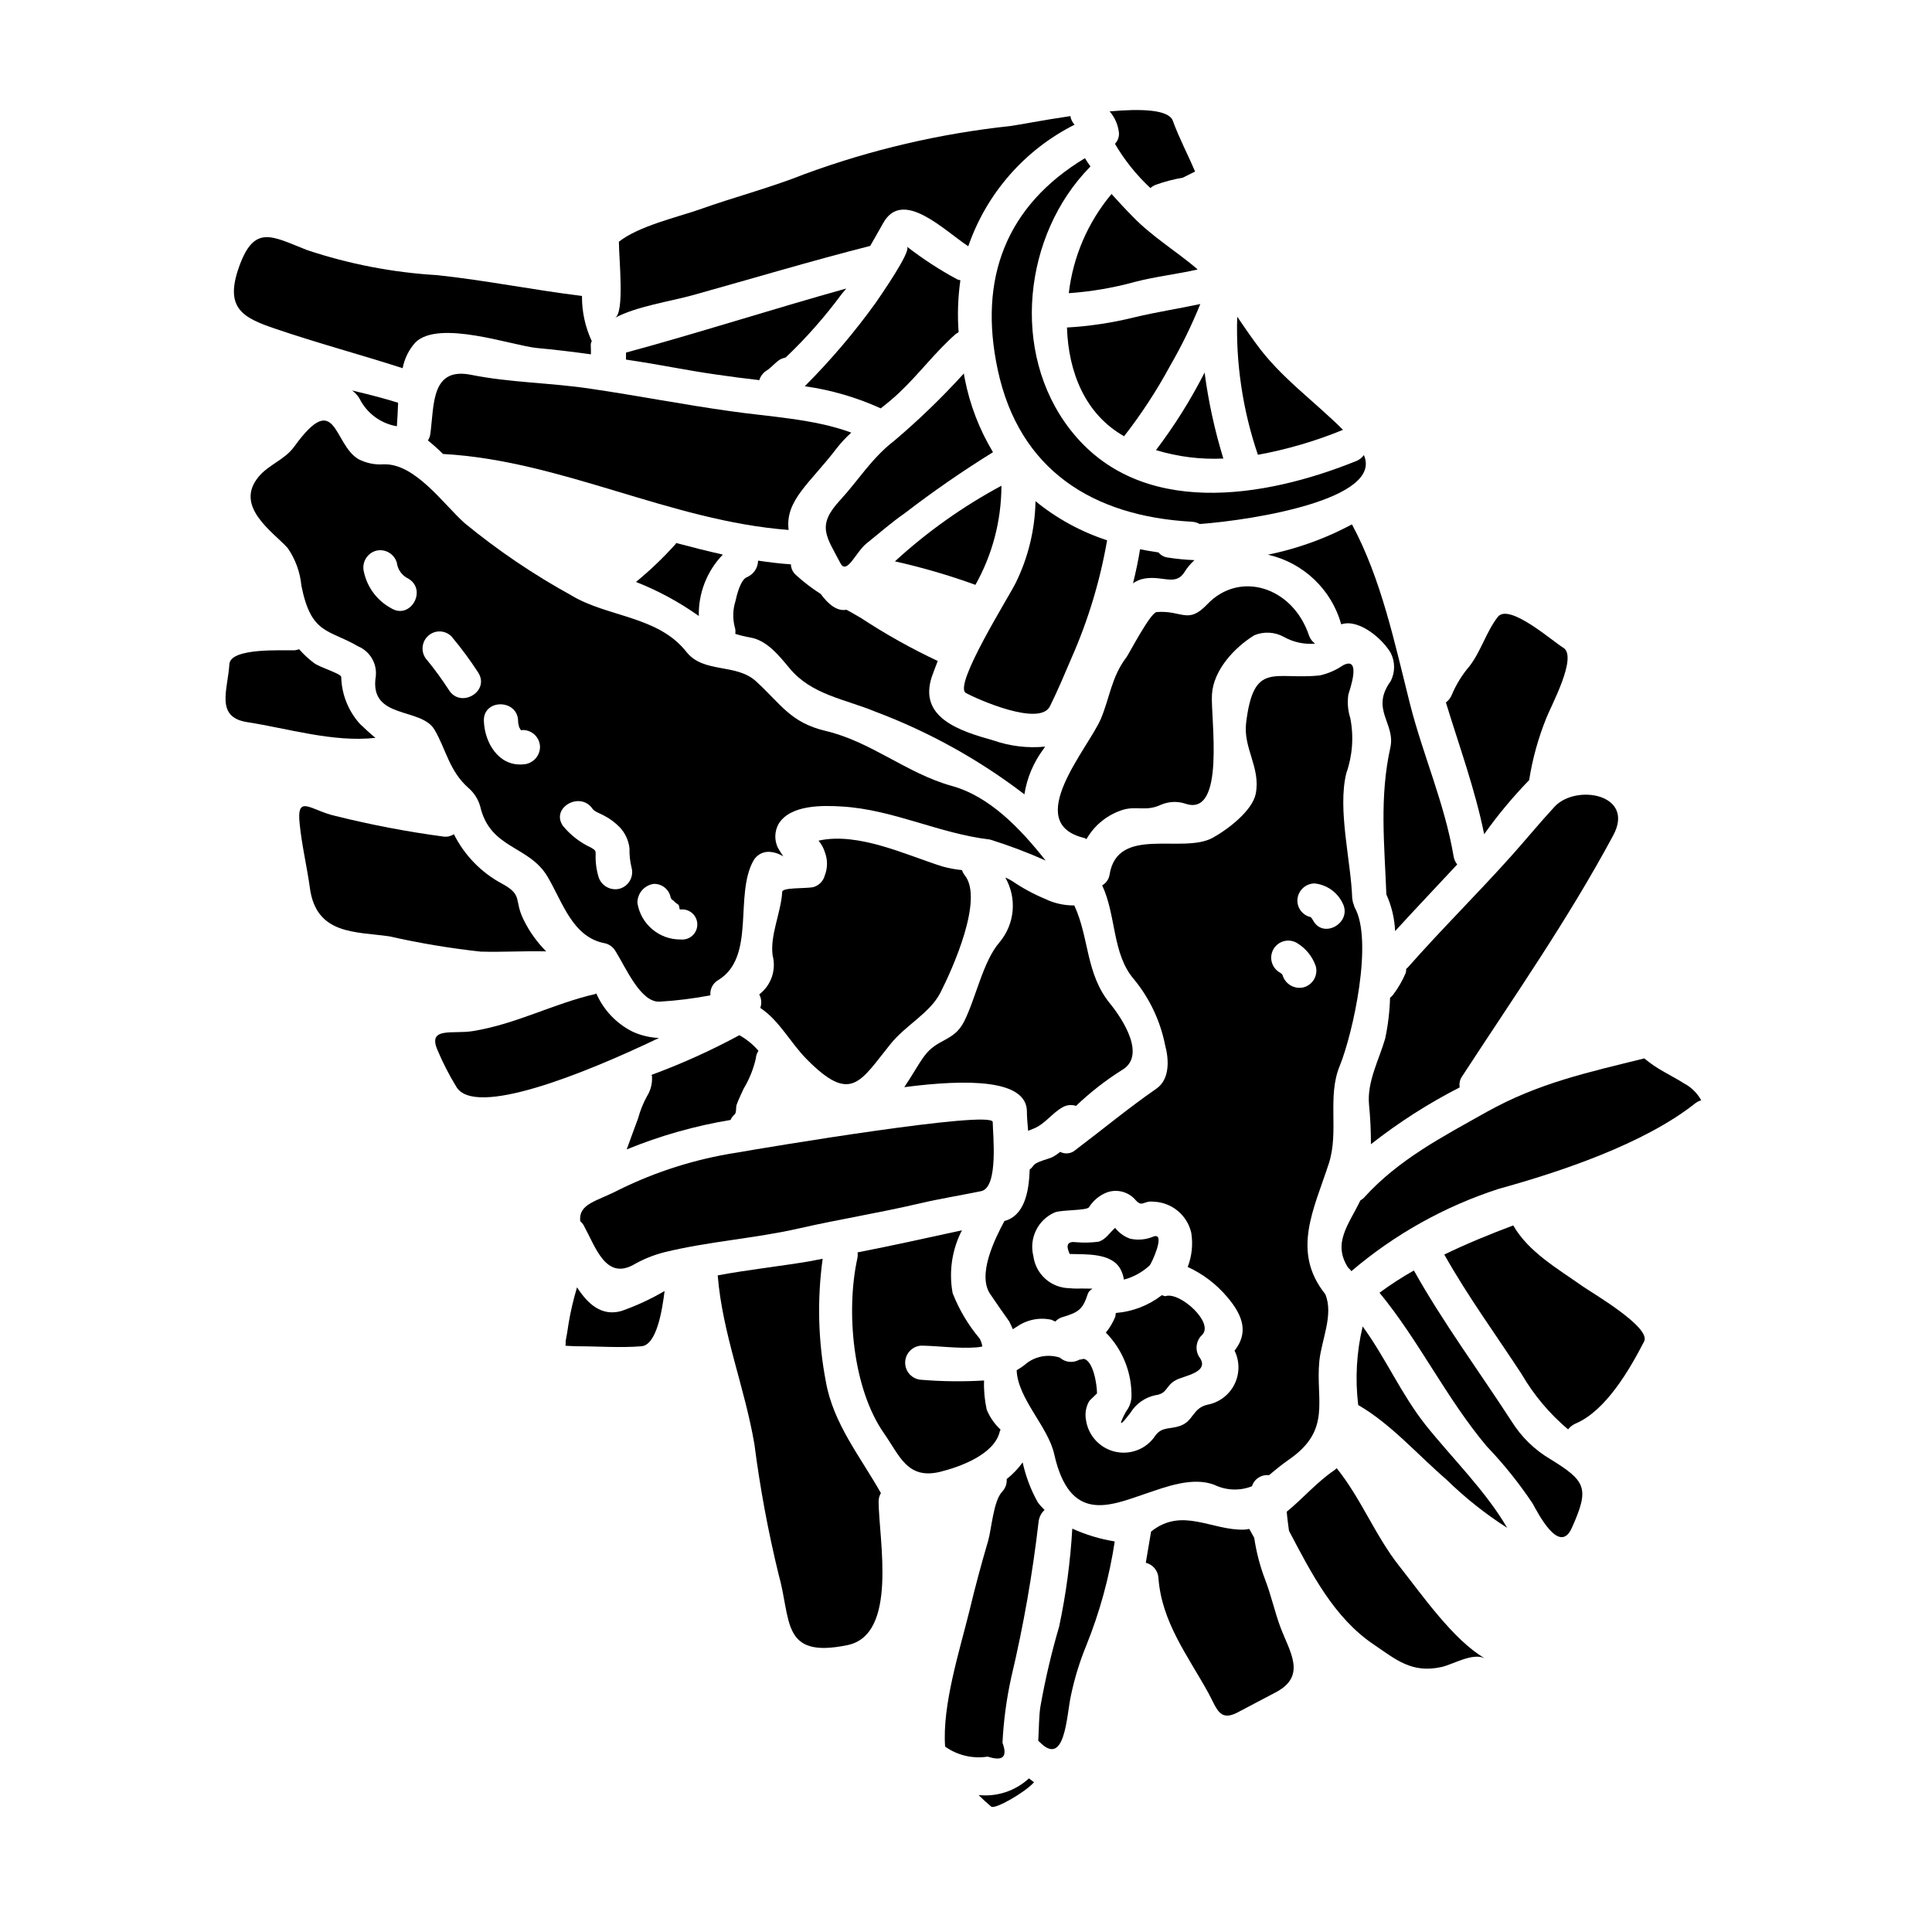 <?xml version="1.0" encoding="UTF-8"?>
<!-- Uploaded to: ICON Repo, www.svgrepo.com, Generator: ICON Repo Mixer Tools -->
<svg fill="#000000" width="800px" height="800px" version="1.1" viewBox="144 144 512 512" xmlns="http://www.w3.org/2000/svg">
 <g>
  <path d="m335.56 290.97c-4.141-0.934-8.266-1.969-12.367-3.07-0.094 0.141-0.094 0.234-0.23 0.375l-0.004-0.004c-3.219 3.574-6.699 6.898-10.418 9.953 5.894 2.316 11.484 5.344 16.648 9.016-0.129-6.055 2.164-11.91 6.371-16.27z"/>
  <path d="m268.89 243.34c-10.629-2.141-9.812 7.766-10.832 15.574v0.004c-0.082 0.645-0.305 1.262-0.652 1.812 1.395 1.121 2.731 2.312 3.996 3.578 31.43 1.723 60.223 17.762 91.59 20.133-0.977-7.871 5.676-12.367 12.742-21.648 1.164-1.488 2.453-2.875 3.859-4.141-9.84-3.672-21.992-4.227-31.941-5.672-12.414-1.719-24.688-4.137-37.102-5.953-10.457-1.598-21.246-1.598-31.66-3.688z"/>
  <path d="m468.2 265.52c-2.293-7.457-3.957-15.094-4.977-22.828-0.043 0.09-0.09 0.23-0.137 0.324-3.644 7.117-7.906 13.898-12.742 20.27 5.781 1.758 11.82 2.516 17.855 2.234z"/>
  <path d="m399.44 242.97c-5.746 6.328-11.895 12.273-18.414 17.801-6.09 4.699-9.445 10.418-14.461 15.859-6.227 6.742-3.543 9.527 0.141 16.594 1.719 3.305 4.094-2.973 6.977-5.25 3.394-2.695 6.555-5.535 10.137-7.996l-0.004-0.004c7.504-5.769 15.293-11.152 23.34-16.137-3.609-5.992-6.141-12.57-7.477-19.438-0.102-0.453-0.191-0.969-0.238-1.43z"/>
  <path d="m457.84 295.7c0.734-1.211 1.645-2.305 2.695-3.258-2.383-0.094-4.758-0.328-7.113-0.695-0.945-0.129-1.812-0.609-2.418-1.352-1.629-0.23-3.258-0.508-4.883-0.836-0.461 2.973-1.113 5.996-1.859 9.016v0.004c0.668-0.465 1.406-0.824 2.188-1.066 5.207-1.395 8.879 2.043 11.391-1.812z"/>
  <path d="m416.14 438.61c0 1.254 0.137 3.019 0.324 5.07 0.559-0.23 1.117-0.469 1.719-0.699 2.754-1.18 4.723-4.047 7.391-5.531 1.082-0.637 2.391-0.773 3.582-0.375 3.719-3.555 7.785-6.731 12.137-9.48 6.512-3.719 0.418-13.301-3.148-17.668-6.465-7.949-5.441-17.344-9.445-25.977h-0.004c-2.707 0.023-5.379-0.578-7.812-1.766-3.035-1.27-5.938-2.844-8.66-4.699-0.57-0.363-1.18-0.672-1.809-0.926 1.539 2.68 2.215 5.773 1.934 8.852-0.281 3.078-1.508 5.992-3.508 8.352-4.328 5.023-6.231 14.738-9.301 20.859-2.785 5.578-7.156 4.418-10.738 9.445-1.305 1.766-3.023 4.879-5.16 8.043 16.965-2.199 32.5-2.051 32.5 6.5z"/>
  <path d="m402.5 298.99c4.484-7.981 6.852-16.973 6.887-26.125v-0.141c-10.203 5.481-19.684 12.211-28.223 20.039 7.238 1.621 14.363 3.699 21.336 6.227z"/>
  <path d="m379.93 420.76c4.09-5.117 10.461-8.23 13.25-13.621 3.207-6.277 11.574-24.797 6.512-31.148l-0.004-0.004c-0.328-0.418-0.582-0.891-0.742-1.398-1.762-0.172-3.504-0.496-5.211-0.973-9.391-2.93-22.27-9.207-32.824-6.832l0.004-0.004c0.785 0.922 1.367 1.992 1.715 3.148 0.73 1.953 0.715 4.106-0.043 6.047-0.395 1.547-1.602 2.754-3.148 3.148-2.043 0.371-8.09 0.047-8.137 1.207-0.324 5.535-3.25 11.391-2.555 16.832 1.031 3.856-0.367 7.949-3.539 10.367 0.598 1.102 0.699 2.402 0.277 3.582 5.07 3.344 7.871 9.113 12.367 13.664 11.699 11.789 14.066 5.922 22.078-4.016z"/>
  <path d="m499.91 257.91c-7.668-7.672-16.641-13.945-23.059-22.871-1.723-2.328-3.348-4.742-4.981-7.117h0.004c-0.391 12.43 1.469 24.832 5.484 36.602 7.727-1.414 15.285-3.633 22.551-6.613z"/>
  <path d="m297.76 467.62c0.375 0.309 0.691 0.688 0.93 1.117 3.148 5.766 5.766 14.32 12.988 10.555 2.629-1.539 5.461-2.695 8.414-3.441 11.766-2.887 23.898-3.629 35.707-6.324 10.629-2.418 21.434-4.137 32.082-6.648 5.391-1.25 10.738-2.094 16.137-3.211 4.695-0.977 3.066-15.352 3.066-18.312 0-3.301-60.723 6.832-68.02 8.137l0.004-0.004c-10.742 1.672-21.164 4.965-30.918 9.762-6.156 3.215-10.809 3.672-10.391 8.371z"/>
  <path d="m309.89 239.3c9.301 1.348 15.859 2.832 24.18 3.996 3.762 0.559 7.16 0.977 11.16 1.445v-0.004c0.312-1.07 1.016-1.984 1.965-2.562 1.254-0.789 2.231-2.09 3.488-2.879v0.004c0.48-0.266 1-0.453 1.535-0.562 5.344-5.086 10.246-10.625 14.641-16.555 0.375-0.555 1.027-1.18 1.398-1.719-19.68 5.488-39.754 11.949-58.352 16.973z"/>
  <path d="m282.23 337.63h-0.047l0.094 0.09c-0.004-0.035-0.02-0.066-0.047-0.09z"/>
  <path d="m476.43 312.34c2.484-1.02 5.293-0.887 7.668 0.371 2.551 1.465 5.488 2.113 8.418 1.859-0.758-0.539-1.328-1.305-1.625-2.188-4.328-12.879-18.414-17.293-27.012-8.184-5.117 5.348-6.559 1.488-13.344 2-1.676 0.141-7.254 10.926-7.996 11.949-4 5.254-4.418 10.695-6.789 16.32-3.297 7.812-21.062 27.668-4.367 31.617h-0.008c0.191 0.082 0.379 0.176 0.559 0.281 2.156-3.773 5.68-6.574 9.84-7.816 3.543-0.977 6.043 0.559 9.945-1.305l0.004 0.004c2.019-0.855 4.285-0.953 6.371-0.277 10.832 3.762 6.691-22.785 7.086-28.922 0.371-6.504 6.059-12.551 11.25-15.711z"/>
  <path d="m422.27 331.12c2.09-4.231 3.906-8.559 5.766-12.926 4.367-9.918 7.508-20.328 9.355-31.008-6.91-2.258-13.34-5.769-18.973-10.367-0.137 7.484-1.914 14.848-5.203 21.574-1.723 3.578-16.691 27.293-13.254 29.246 2.918 1.625 19.66 9.062 22.309 3.481z"/>
  <path d="m497.31 285.42c-5.543 2.492-11.344 4.363-17.301 5.578 4.606 1.039 8.844 3.305 12.266 6.555 3.422 3.254 5.902 7.371 7.172 11.918 0.066-0.055 0.148-0.086 0.234-0.09 4.695-1.305 10.789 4.043 12.879 7.668 1.184 2.34 1.184 5.106 0 7.441-5.484 7.531 1.305 11.203-0.094 17.57-2.93 13.254-1.574 25.586-1.066 38.965l-0.004 0.004c1.387 3.062 2.176 6.359 2.324 9.719 5.441-5.953 10.977-11.762 16.461-17.664-0.465-0.574-0.785-1.25-0.93-1.969-2.363-14.129-8.137-26.918-11.621-40.684-4-15.852-7.535-32.965-15.352-47.469-1.992 1.062-3.762 1.898-4.969 2.457z"/>
  <path d="m544.69 370.64c-9.02 10.094-18.645 19.574-27.617 29.758l-0.004-0.004c-0.129 0.137-0.27 0.262-0.418 0.375 0.023 0.379-0.023 0.754-0.141 1.113-0.875 2.051-2 3.988-3.344 5.766-0.23 0.281-0.512 0.512-0.789 0.789-0.102 3.644-0.539 7.269-1.301 10.832-1.625 5.582-4.832 11.438-4.273 17.438h-0.004c0.348 3.496 0.516 7.008 0.508 10.523 7.34-5.769 15.219-10.816 23.527-15.066-0.184-1.023 0.047-2.078 0.648-2.93 13.777-21.152 28.035-41.516 40.027-63.836 5.902-10.922-9.762-13.715-15.48-7.672-3.902 4.219-7.531 8.641-11.34 12.914z"/>
  <path d="m549.24 350.74c0.883-5.641 2.414-11.16 4.555-16.457 1.207-3.148 8.414-16.32 4.465-18.645-2.559-1.488-14.367-11.992-17.344-8.137-3.07 4-4.418 9.02-7.438 12.988v0.004c-1.965 2.277-3.559 4.852-4.723 7.621-0.328 0.816-0.871 1.523-1.574 2.047 3.543 11.621 7.719 22.965 10.141 34.918h-0.004c3.602-5.078 7.586-9.871 11.922-14.34z"/>
  <path d="m313.1 440.38c-1.02 2.695-2 5.484-3.019 8.227h0.004c8.852-3.629 18.082-6.246 27.52-7.809 0.238-0.559 0.605-1.051 1.07-1.441 0.559-0.512 0.281-1.969 0.559-2.648 0.559-1.492 1.207-2.836 1.859-4.231v-0.004c1.48-2.461 2.562-5.144 3.207-7.949 0.047-0.734 0.289-1.441 0.695-2.051-1.426-1.672-3.141-3.07-5.066-4.133-7.488 4.051-15.258 7.559-23.246 10.504 0.012 0.117 0.043 0.227 0.098 0.328 0.137 1.895-0.336 3.785-1.352 5.394-1.004 1.836-1.785 3.789-2.328 5.812z"/>
  <path d="m342.81 312.94c4.508 0.742 7.809 5.023 10.457 8.184 5.812 7.023 14.691 8.137 22.738 11.484 14.16 5.324 27.461 12.703 39.473 21.898 0.676-4.312 2.387-8.398 4.984-11.902 0.184-0.23 0.328-0.512 0.512-0.738v-0.004c-4.621 0.453-9.285-0.102-13.668-1.629-8.973-2.512-19.945-6-16.367-16.879 0.512-1.395 1.023-2.789 1.574-4.184-7.066-3.324-13.887-7.148-20.41-11.438-1.254-0.742-2.512-1.441-3.766-2.137-2.602 0.465-4.879-1.535-6.832-4.184h-0.004c-2.324-1.484-4.519-3.164-6.559-5.023-0.824-0.715-1.316-1.746-1.344-2.836-2.93-0.184-5.812-0.555-8.695-0.977-0.031 1.941-1.223 3.68-3.023 4.414-1.629 0.652-2.648 4.789-2.977 6.324-0.68 2.172-0.758 4.484-0.23 6.691 0.223 0.633 0.285 1.309 0.184 1.969 1.293 0.414 2.613 0.738 3.953 0.965z"/>
  <path d="m239.27 249.62c1.938 3.891 5.617 6.621 9.906 7.344 0.141-1.859 0.234-4 0.328-6.231-3.762-1.18-7.871-2.231-12.203-3.254v-0.004c0.797 0.574 1.469 1.301 1.969 2.144z"/>
  <path d="m259.17 337.41c3.023 5.164 3.91 10.973 9.016 15.438 1.473 1.281 2.539 2.961 3.07 4.84 2.648 11.434 12.988 10.273 17.902 18.734 4 6.785 6.602 16.039 15.25 17.574 1.141 0.297 2.113 1.039 2.703 2.062 2.789 4.422 6.691 13.777 11.809 13.383 4.477-0.27 8.934-0.828 13.34-1.672-0.156-1.645 0.66-3.227 2.094-4.047 10.043-6.137 4.141-22.504 9.348-31.703v-0.004c0.82-1.395 2.312-2.262 3.934-2.277 1.391 0.031 2.742 0.449 3.906 1.207-0.043-0.184-0.559-0.84-1.395-2.277-0.957-1.98-0.902-4.297 0.137-6.231 3.07-5.254 11.859-5.023 16.969-4.695 13.578 0.84 25.621 7.164 39.105 8.742 5.023 1.559 9.945 3.418 14.746 5.566-6.691-8.461-14.785-16.973-24.824-19.762-12.043-3.344-21.387-11.762-33.523-14.598-9.297-2.231-11.719-7.019-18.414-13.152-5.297-4.836-13.902-2-18.457-7.812-7.535-9.531-20.781-9.113-30.5-14.957l0.004-0.008c-9.992-5.492-19.457-11.898-28.27-19.141-5.578-4.973-13.109-15.855-21.434-15.574-2.297 0.168-4.598-0.301-6.648-1.348-6.789-3.938-5.809-18.875-17.062-3.344-2.559 3.543-6.691 4.695-9.445 7.996-6.555 7.902 3.859 14.598 7.719 18.895v-0.004c2.043 2.965 3.293 6.406 3.629 9.996 2.602 12.988 7.16 11.438 15.016 16.043 3.152 1.316 5.062 4.551 4.695 7.949-1.855 11.559 12.047 8.074 15.582 14.18zm58.254 40.824v0.004c2.152 0.02 3.981 1.586 4.328 3.715 0.047 0 0.047 0.051 0.094 0.094v0.047l0.047 0.047v0.09l0.043 0.051h0.004c0.324 0.211 0.621 0.457 0.883 0.742-0.137 0 1.18 0.84 0.977 0.789 0.184 0.047 0.281 1.207 0.371 1.207h0.234c1.125-0.113 2.242 0.254 3.078 1.012 0.836 0.758 1.312 1.832 1.312 2.961s-0.477 2.207-1.312 2.965c-0.836 0.754-1.953 1.125-3.078 1.012-5.695 0.07-10.586-4.043-11.484-9.672-0.043-2.606 1.914-4.812 4.508-5.082zm-16.414-19.902c0.559 0.789 2.184 1.305 3.07 1.812 1.555 0.805 2.969 1.859 4.184 3.121 1.438 1.531 2.332 3.492 2.559 5.578-0.047 1.723 0.137 3.445 0.555 5.117 0.637 2.422-0.793 4.902-3.203 5.566-2.418 0.59-4.875-0.82-5.578-3.207-0.574-1.945-0.824-3.973-0.742-6 0-0.789 0-0.977-1.18-1.672h-0.004c-2.894-1.336-5.449-3.305-7.477-5.762-3.34-4.805 4.519-9.312 7.82-4.57zm-19.711-23.293c0.043 0.418 0.043 0.559 0 0.465 0.043 0.23 0.137 0.512 0.184 0.742v0.004c0.047 0.152 0.078 0.309 0.094 0.465 0.062 0.133 0.141 0.258 0.234 0.375 0.09 0.129 0.168 0.27 0.227 0.418 0.176 0 0.348-0.016 0.516-0.047 2.516 0.004 4.555 2.043 4.555 4.555-0.066 2.488-2.066 4.488-4.555 4.555-6.465 0.512-10.141-5.809-10.324-11.527-0.18-5.875 8.906-5.832 9.074-0.02zm-24.008-22.363-0.004 0.004c0.84-0.859 1.988-1.344 3.188-1.344 1.199 0 2.348 0.484 3.188 1.344 2.57 3.055 4.945 6.269 7.109 9.621 3.07 4.977-4.723 9.531-7.809 4.559-1.75-2.699-3.644-5.309-5.676-7.809-1.75-1.773-1.738-4.629 0.02-6.391zm-16.855-17.129c-0.613-2.402 0.773-4.859 3.148-5.574 2.406-0.648 4.887 0.754 5.578 3.148 0.238 1.875 1.43 3.492 3.148 4.277 4.93 3.066 0.418 10.879-4.606 7.809-3.723-1.996-6.383-5.527-7.269-9.66z"/>
  <path d="m357.27 246.36c6.957 0.977 13.738 2.949 20.133 5.859 1.672-1.301 3.301-2.648 4.832-4.09 5.348-5.023 9.672-10.926 15.109-15.668v-0.004c0.223-0.152 0.457-0.293 0.699-0.414-0.34-4.598-0.184-9.215 0.469-13.777-0.285-0.055-0.566-0.133-0.84-0.234-4.68-2.523-9.141-5.434-13.344-8.691 1.441 0.977-7.207 13.344-8.141 14.742l0.004-0.004c-5.699 7.926-12.027 15.375-18.922 22.281z"/>
  <path d="m424.68 575.07c-2.047 6.984-3.707 14.082-4.973 21.254-0.371 2.32-0.371 5.715-0.559 9.012 0.094 0.098 0.188 0.141 0.281 0.234 6.926 7.164 7.207-7.16 8.414-12.418v0.004c0.949-4.484 2.305-8.871 4.043-13.109 3.574-8.859 6.102-18.105 7.531-27.551-3.883-0.629-7.668-1.77-11.25-3.394-0.504 8.73-1.668 17.414-3.488 25.969z"/>
  <path d="m452.91 487.48c-0.371 0.09-0.695-0.23-1.023-0.23-3.5 2.707-7.715 4.34-12.129 4.695h-0.047c-0.043 0-0.09 0.883-0.137 0.977l-0.004-0.004c-0.613 1.531-1.461 2.961-2.512 4.234 4.523 4.582 6.977 10.812 6.789 17.246-0.117 1.336-0.621 2.613-1.441 3.672-0.418 0.742-3.344 6.273 1.18 0.328 1.461-2.387 3.844-4.07 6.582-4.648 3.301-0.422 2.652-2.512 5.441-4 2.094-1.18 9.348-2.051 6.141-6.231h-0.004c-1.078-1.816-0.789-4.129 0.695-5.625 3.629-3.164-5.719-11.621-9.531-10.414z"/>
  <path d="m449.75 471.67c-1.965 0.848-4.141 1.059-6.231 0.605-1.582-0.555-2.973-1.555-4-2.879-1.395 1.207-2.512 3.148-4.418 3.672h0.004c-1.945 0.254-3.91 0.301-5.863 0.137-2.32-0.324-2.883 0.695-1.762 3.113 4.184 0.141 11.062-0.371 13.438 4 0.473 0.867 0.785 1.812 0.93 2.789 2.551-0.672 4.898-1.965 6.832-3.766 0.465-0.461 4.32-8.738 1.07-7.672z"/>
  <path d="m403.34 619.71c1.07 1.07 2.188 2.094 3.344 3.066 1.023 0.789 9.02-3.809 11.348-6.461-0.465-0.328-0.887-0.648-1.352-1.023h0.004c-3.609 3.32-8.469 4.93-13.344 4.418z"/>
  <path d="m465.83 537.5c3.117 1.508 6.727 1.645 9.949 0.375 0.605-1.934 2.496-3.164 4.508-2.93 1.535-1.25 3.148-2.652 5.16-4.047 11.578-7.902 7.164-15.711 8.188-26.176 0.559-5.625 3.856-12.324 1.574-17.762-9.055-11.297-2.973-22.547 0.934-34.59 2.754-8.461-0.469-17.711 2.883-25.852 3.543-8.738 8.973-33.336 3.938-42.117-0.047-0.094-0.047-0.184-0.094-0.281-0.09-0.188-0.09-0.418-0.184-0.605l-0.008 0.004c-0.16-0.402-0.254-0.824-0.277-1.254 0-0.051-0.047-0.094-0.047-0.141-0.324-9.949-3.938-23.574-1.574-33.195 1.652-4.684 2.019-9.727 1.066-14.598-0.652-2.043-0.828-4.203-0.508-6.324 0.23-0.789 3.672-10.371-1.445-7.676-1.844 1.266-3.91 2.164-6.09 2.656-12.086 1.301-17.574-4.004-19.574 12.641-0.789 6.691 3.906 11.809 2.555 18.738-0.926 4.559-7.531 9.527-11.344 11.621-7.992 4.465-25.246-3.348-27.383 9.762v0.004c-0.176 1.211-0.902 2.273-1.969 2.883 3.766 7.996 2.602 18.133 8.414 24.875h0.004c4.156 5.055 6.996 11.062 8.266 17.48 1.02 3.766 1.301 9.016-2.328 11.527-7.391 5.117-14.277 10.832-21.48 16.27l0.004 0.004c-1.113 0.961-2.699 1.145-4.004 0.469-0.566 0.469-1.172 0.891-1.812 1.254-1.207 0.695-4.606 1.254-5.344 2.465-0.262 0.367-0.578 0.695-0.934 0.977-0.184 6.324-1.574 12.273-6.691 13.621-2.695 5.019-7.25 14.363-3.719 19.438 1.629 2.418 3.301 4.785 4.977 7.16 0.375 0.738 0.695 1.441 0.977 2.09 0.324-0.242 0.664-0.461 1.023-0.648 2.668-1.891 6.012-2.566 9.203-1.863 0.328 0.141 0.695 0.328 1.023 0.469 0.543-0.582 1.234-1 2-1.207 4.043-1.211 5.297-1.969 6.602-6.094 0.605-1.719 2.699-1.352-0.602-1.441-1.398-0.051-2.836 0.09-4.231-0.094-4.871-0.051-8.957-3.68-9.582-8.512-1.199-4.727 1.203-9.629 5.676-11.574 1.672-0.695 8.367-0.465 9.055-1.348 1.137-1.836 2.856-3.242 4.879-3.996 2.519-0.844 5.301-0.176 7.164 1.719 2.18 2.602 2.137 0.418 5.16 0.789 4.762 0.199 8.805 3.539 9.898 8.176 0.508 3.07 0.188 6.215-0.93 9.117 4.012 1.836 7.566 4.535 10.418 7.902 4.512 5.254 5.582 9.719 2 14.277h-0.004c1.387 2.82 1.375 6.125-0.027 8.934-1.406 2.812-4.043 4.805-7.129 5.387-4 0.883-3.719 4.414-7.301 5.625-2.695 0.93-4.691 0.188-6.461 2.461v-0.004c-0.754 1.191-1.754 2.207-2.934 2.981-2.894 1.898-6.566 2.18-9.719 0.742-3.148-1.438-5.344-4.394-5.809-7.828-0.305-1.672-0.008-3.402 0.84-4.879 0.184-0.328 2.09-1.996 2.09-2.137 0-2.094-0.93-8.695-3.582-9.113-0.258 0.09-0.52 0.148-0.789 0.188-0.137 0.043-0.281 0-0.418 0.09h0.004c-1.648 0.891-3.68 0.648-5.07-0.602-2.918-0.945-6.109-0.445-8.602 1.344-0.879 0.754-1.832 1.426-2.836 2 0.281 7.531 8.32 14.93 9.949 22.223 4.137 18.457 14.691 13.719 24.18 10.508 5.348-1.797 12.461-4.586 18.273-2.356zm26.547-159.38c3.191 0.332 5.984 2.281 7.394 5.16 2.754 5.164-5.07 9.766-7.809 4.606-0.375-0.652-0.652-0.84-0.559-0.84v0.004c-2.078-0.43-3.574-2.25-3.582-4.371 0.02-2.508 2.047-4.535 4.555-4.559zm-4.695 15.766c2.352 1.402 4.129 3.594 5.019 6.184 0.637 2.422-0.793 4.906-3.207 5.578-2.398 0.586-4.84-0.793-5.578-3.152-0.141-0.418-0.422-0.555-0.789-0.789l0.004 0.004c-1.039-0.605-1.793-1.594-2.102-2.758-0.305-1.16-0.141-2.394 0.465-3.434 1.258-2.16 4.027-2.891 6.188-1.633z"/>
  <path d="m479.27 562.61c-1.359-3.574-2.328-7.285-2.887-11.066-0.418-0.789-0.883-1.574-1.305-2.363h0.004c-0.43 0.09-0.863 0.148-1.301 0.188-8.695 0.285-16.504-6.09-24.734 0.516-0.465 2.785-0.934 5.535-1.398 8.266h0.004c1.898 0.469 3.266 2.133 3.348 4.09 0.883 11.672 7.762 20.504 13.203 30.363 2.277 4.137 2.93 7.809 7.871 5.156 3.344-1.812 6.785-3.543 10.137-5.34 8.137-4.371 3.543-10.699 1.113-17.203-1.5-4.004-2.523-8.699-4.055-12.605z"/>
  <path d="m409.67 605.85c0.289-5.836 1.066-11.641 2.324-17.344 3.231-13.621 5.652-27.422 7.254-41.328 0.156-1.164 0.711-2.231 1.574-3.023-0.664-0.629-1.27-1.312-1.812-2.047-1.84-3.305-3.188-6.863-3.996-10.559-1.199 1.664-2.625 3.148-4.234 4.422 0.098 1.238-0.344 2.457-1.207 3.348-2.328 2.512-2.789 9.84-3.719 13.062-1.816 6.184-3.488 12.367-4.977 18.641-2.606 10.504-7.207 24.922-6.414 35.844v0.004c3.273 2.324 7.328 3.277 11.297 2.652 4.004 1.305 5.305 0.09 3.91-3.672z"/>
  <path d="m563.34 484.83c-6.555-4.648-14.273-9.016-18.316-16.086-6.184 2.328-12.32 4.832-18.27 7.719 6.184 11.02 13.574 21.109 20.504 31.707h-0.004c3.234 5.547 7.398 10.496 12.305 14.633 0.52-0.668 1.195-1.195 1.969-1.535 8.043-3.394 14.367-14.367 18.176-21.758 1.984-3.75-14.004-13.004-16.363-14.68z"/>
  <path d="m590.25 431.09c-1.672-1.07-3.438-1.969-5.16-2.977-1.891-1.043-3.68-2.258-5.344-3.625-14.926 3.719-27.895 6.465-41.723 14.168-11.809 6.644-23.383 12.594-32.59 22.781v0.004c-0.277 0.27-0.59 0.504-0.93 0.695-3.07 6.414-7.477 11.297-3.207 17.852v-0.004c0.32 0.25 0.605 0.551 0.832 0.887 11.449-9.758 24.703-17.164 39.012-21.805 16.504-4.555 38.574-11.945 52.074-22.645 0.484-0.379 1.035-0.66 1.625-0.832-1.051-1.922-2.648-3.488-4.59-4.5z"/>
  <path d="m554.91 530.72c-4.203-2.461-7.746-5.91-10.32-10.047-8.66-13.344-18.133-26.129-25.895-39.98h-0.004c-3.152 1.777-6.195 3.75-9.109 5.898 10.504 12.738 17.617 27.852 28.406 40.68 4.473 4.676 8.535 9.73 12.133 15.109 1.305 2.281 7.086 13.949 10.414 6.559 4.773-10.594 3.769-12.41-5.625-18.219z"/>
  <path d="m505.12 495.52c-1.625 6.816-2.027 13.871-1.18 20.828 8.695 5.023 15.809 13.25 23.34 19.715 4.922 4.82 10.332 9.121 16.137 12.832-5.719-9.812-14.461-18.32-21.574-27.199-6.496-8.188-10.637-17.855-16.723-26.176z"/>
  <path d="m514.93 559.17c-6.465-8.137-10.184-17.992-16.691-26.082-0.23 0.184-0.418 0.375-0.648 0.559-4.559 3.07-8.371 7.535-12.594 10.973 0.137 1.719 0.371 3.394 0.602 5.066 5.902 11.207 11.902 23.02 22.457 30.129 5.902 4 10.09 7.715 17.992 5.953 3.207-0.746 8.09-3.809 11.391-2.328-8.234-4.746-16.699-16.922-22.508-24.27z"/>
  <path d="m438.57 195.41c-6.266 7.465-10.203 16.605-11.328 26.285 5.914-0.41 11.77-1.406 17.48-2.977 5.535-1.441 11.113-2.043 16.645-3.297v-0.004c-0.094-0.121-0.203-0.23-0.324-0.324-5.344-4.512-11.715-8.414-16.598-13.438-2-2-3.953-4.109-5.875-6.246z"/>
  <path d="m408.41 242c5.672 26.496 25.105 38.82 51.422 40.262h-0.004c0.734 0.039 1.453 0.246 2.094 0.602 14.688-1.066 48.633-6.691 43.516-18.27h0.004c-0.496 0.711-1.191 1.258-2 1.574-24.316 9.84-57.465 15.352-75.832-8.324-15.945-20.504-12.32-51.699 5.207-69.555 0.047-0.094 0.094-0.094 0.184-0.137-0.508-0.742-1.023-1.441-1.484-2.231-20.828 12.559-28.316 31.805-23.105 56.078z"/>
  <path d="m374.61 209.17c1.117-2 2.328-4 3.441-6.047 5.16-9.297 16.227 2 22.551 6.141 4.836-14 14.945-25.559 28.172-32.219-0.594-0.629-0.98-1.422-1.113-2.277-7.301 1.066-13.809 2.363-16.039 2.648-18.555 1.992-36.797 6.254-54.316 12.691-9.207 3.672-18.645 6.09-27.895 9.391-5.535 1.969-16.277 4.418-21.434 8.602 0 0.094 0.047 0.141 0.047 0.23 0 4.277 1.535 18.5-1.023 19.902 5.531-3.023 14.562-4.328 20.734-6.047 15.496-4.32 31.301-9.062 46.875-13.016z"/>
  <path d="m243.5 339.54c-1.492-1.18-2.836-2.512-4.141-3.719v-0.004c-3.066-3.418-4.816-7.82-4.93-12.414 0-0.883-5.582-2.465-7.254-3.719-1.418-1.074-2.727-2.293-3.902-3.629-0.379 0.129-0.77 0.223-1.164 0.281-3.207 0.094-17.02-0.742-17.32 3.676-0.418 6.785-3.809 13.992 4.652 15.352 10.762 1.66 22.879 5.43 34.059 4.176z"/>
  <path d="m216.81 231.07c11.16 3.809 22.645 6.879 33.895 10.504 0.48-2.523 1.637-4.871 3.348-6.789 6.184-6.227 25.805 0.84 32.273 1.445 4.602 0.418 9.625 1.023 14.273 1.672v-1.113c0-0.977-0.184-1.723 0.23-2.363h0.004c-1.75-3.754-2.641-7.856-2.602-11.996-12.836-1.574-25.48-4.137-38.359-5.512h-0.004c-11.742-0.691-23.34-2.926-34.496-6.648-9.344-3.672-13.992-6.926-18.039 4.508-3.867 10.895 1.016 13.406 9.477 16.293z"/>
  <path d="m426.76 230.79c0.371 11.855 4.832 23.016 15.152 28.824 0-0.043 0-0.043 0.047-0.094h0.004c4.531-5.824 8.574-12.012 12.086-18.5 3.062-5.293 5.75-10.789 8.047-16.457-5.809 1.254-11.719 2.137-17.527 3.543-5.84 1.445-11.801 2.344-17.809 2.684z"/>
  <path d="m439.47 182.11c2.543 4.344 5.707 8.289 9.391 11.719 0.48-0.41 1.035-0.727 1.629-0.93 2.281-0.812 4.633-1.422 7.023-1.816l0.043-0.047c1.07-0.512 2.094-1.07 3.148-1.574-1.906-4.508-4.231-8.879-5.902-13.48-1.113-2.977-8.414-3.207-16.734-2.465h-0.004c1.402 1.617 2.266 3.629 2.477 5.758 0.051 1.055-0.336 2.082-1.07 2.836z"/>
  <path d="m377.45 539.69c-5.387-9.578-12.641-18.41-14.594-29.566-2.051-10.73-2.332-21.723-0.84-32.543-1.254 0.23-2.559 0.508-3.859 0.742-7.871 1.301-16.039 2.184-23.984 3.672h-0.004c0.004 0.035 0.02 0.066 0.043 0.094 1.254 15.395 7.16 29.57 9.719 44.68 1.488 11.547 3.617 23.004 6.367 34.312 3.488 12.227 0.559 22.547 18.273 18.895 13.434-2.754 8.367-27.758 8.266-38.031h0.004c-0.012-0.793 0.199-1.574 0.609-2.254z"/>
  <path d="m288.74 396.12c-2.449-2.453-4.477-5.297-5.996-8.414-2.602-5.25-0.047-6.465-5.719-9.527v-0.004c-5.504-2.945-9.953-7.527-12.742-13.109-0.777 0.523-1.719 0.754-2.648 0.648-9.656-1.285-19.234-3.113-28.688-5.465-6.559-1.441-10.414-6.043-9.531 2.094 0.559 5.625 1.91 11.25 2.695 16.879 1.629 12.594 12.184 11.621 21.062 12.922v-0.004c7.977 1.809 16.047 3.156 24.18 4.047 5.766 0.168 11.574-0.203 17.387-0.066z"/>
  <path d="m296.92 485.15c-0.941 3.129-1.688 6.312-2.231 9.531-0.23 1.574-0.469 3.148-0.789 4.746 0.035 0.402 0.016 0.809-0.047 1.207 1.023 0.043 2.047 0.137 3.07 0.137 5.625 0 11.434 0.465 17.062 0 4-0.328 5.488-9.348 6.137-14.645-3.633 2.137-7.465 3.91-11.441 5.301-5.254 1.488-8.926-1.859-11.762-6.277z"/>
  <path d="m408.97 523.28c0.055-0.141 0.117-0.281 0.188-0.418-1.594-1.477-2.848-3.285-3.672-5.301-0.555-2.531-0.793-5.125-0.699-7.719-5.547 0.336-11.105 0.273-16.641-0.184-2.398-0.141-4.269-2.125-4.269-4.527 0-2.398 1.871-4.383 4.269-4.527 4.879 0.09 9.84 0.836 14.688 0.465 0.5-0.047 0.996-0.125 1.488-0.23-0.102-0.734-0.336-1.445-0.695-2.094-3.035-3.598-5.457-7.668-7.168-12.055-1.047-5.668-0.18-11.52 2.465-16.645-9.207 2-18.414 4.047-27.664 5.856v0.004c0.074 0.508 0.059 1.027-0.047 1.535-3.07 14.043-1.254 34.594 7.113 46.492 4.094 5.856 6.137 12.184 14.742 10.137 5.254-1.301 14.508-4.574 15.902-10.789z"/>
  <path d="m311.66 417.41c-4.301-2.141-7.711-5.727-9.625-10.133-0.094 0.047-0.141 0.094-0.23 0.141-11.207 2.559-20.859 7.949-32.547 9.84-5.207 0.84-11.898-1.18-9.391 4.836h-0.004c1.445 3.461 3.156 6.801 5.117 9.996 4.934 7.992 33.246-3.254 53.656-13.016-2.41-0.102-4.781-0.668-6.977-1.664z"/>
 </g>
</svg>